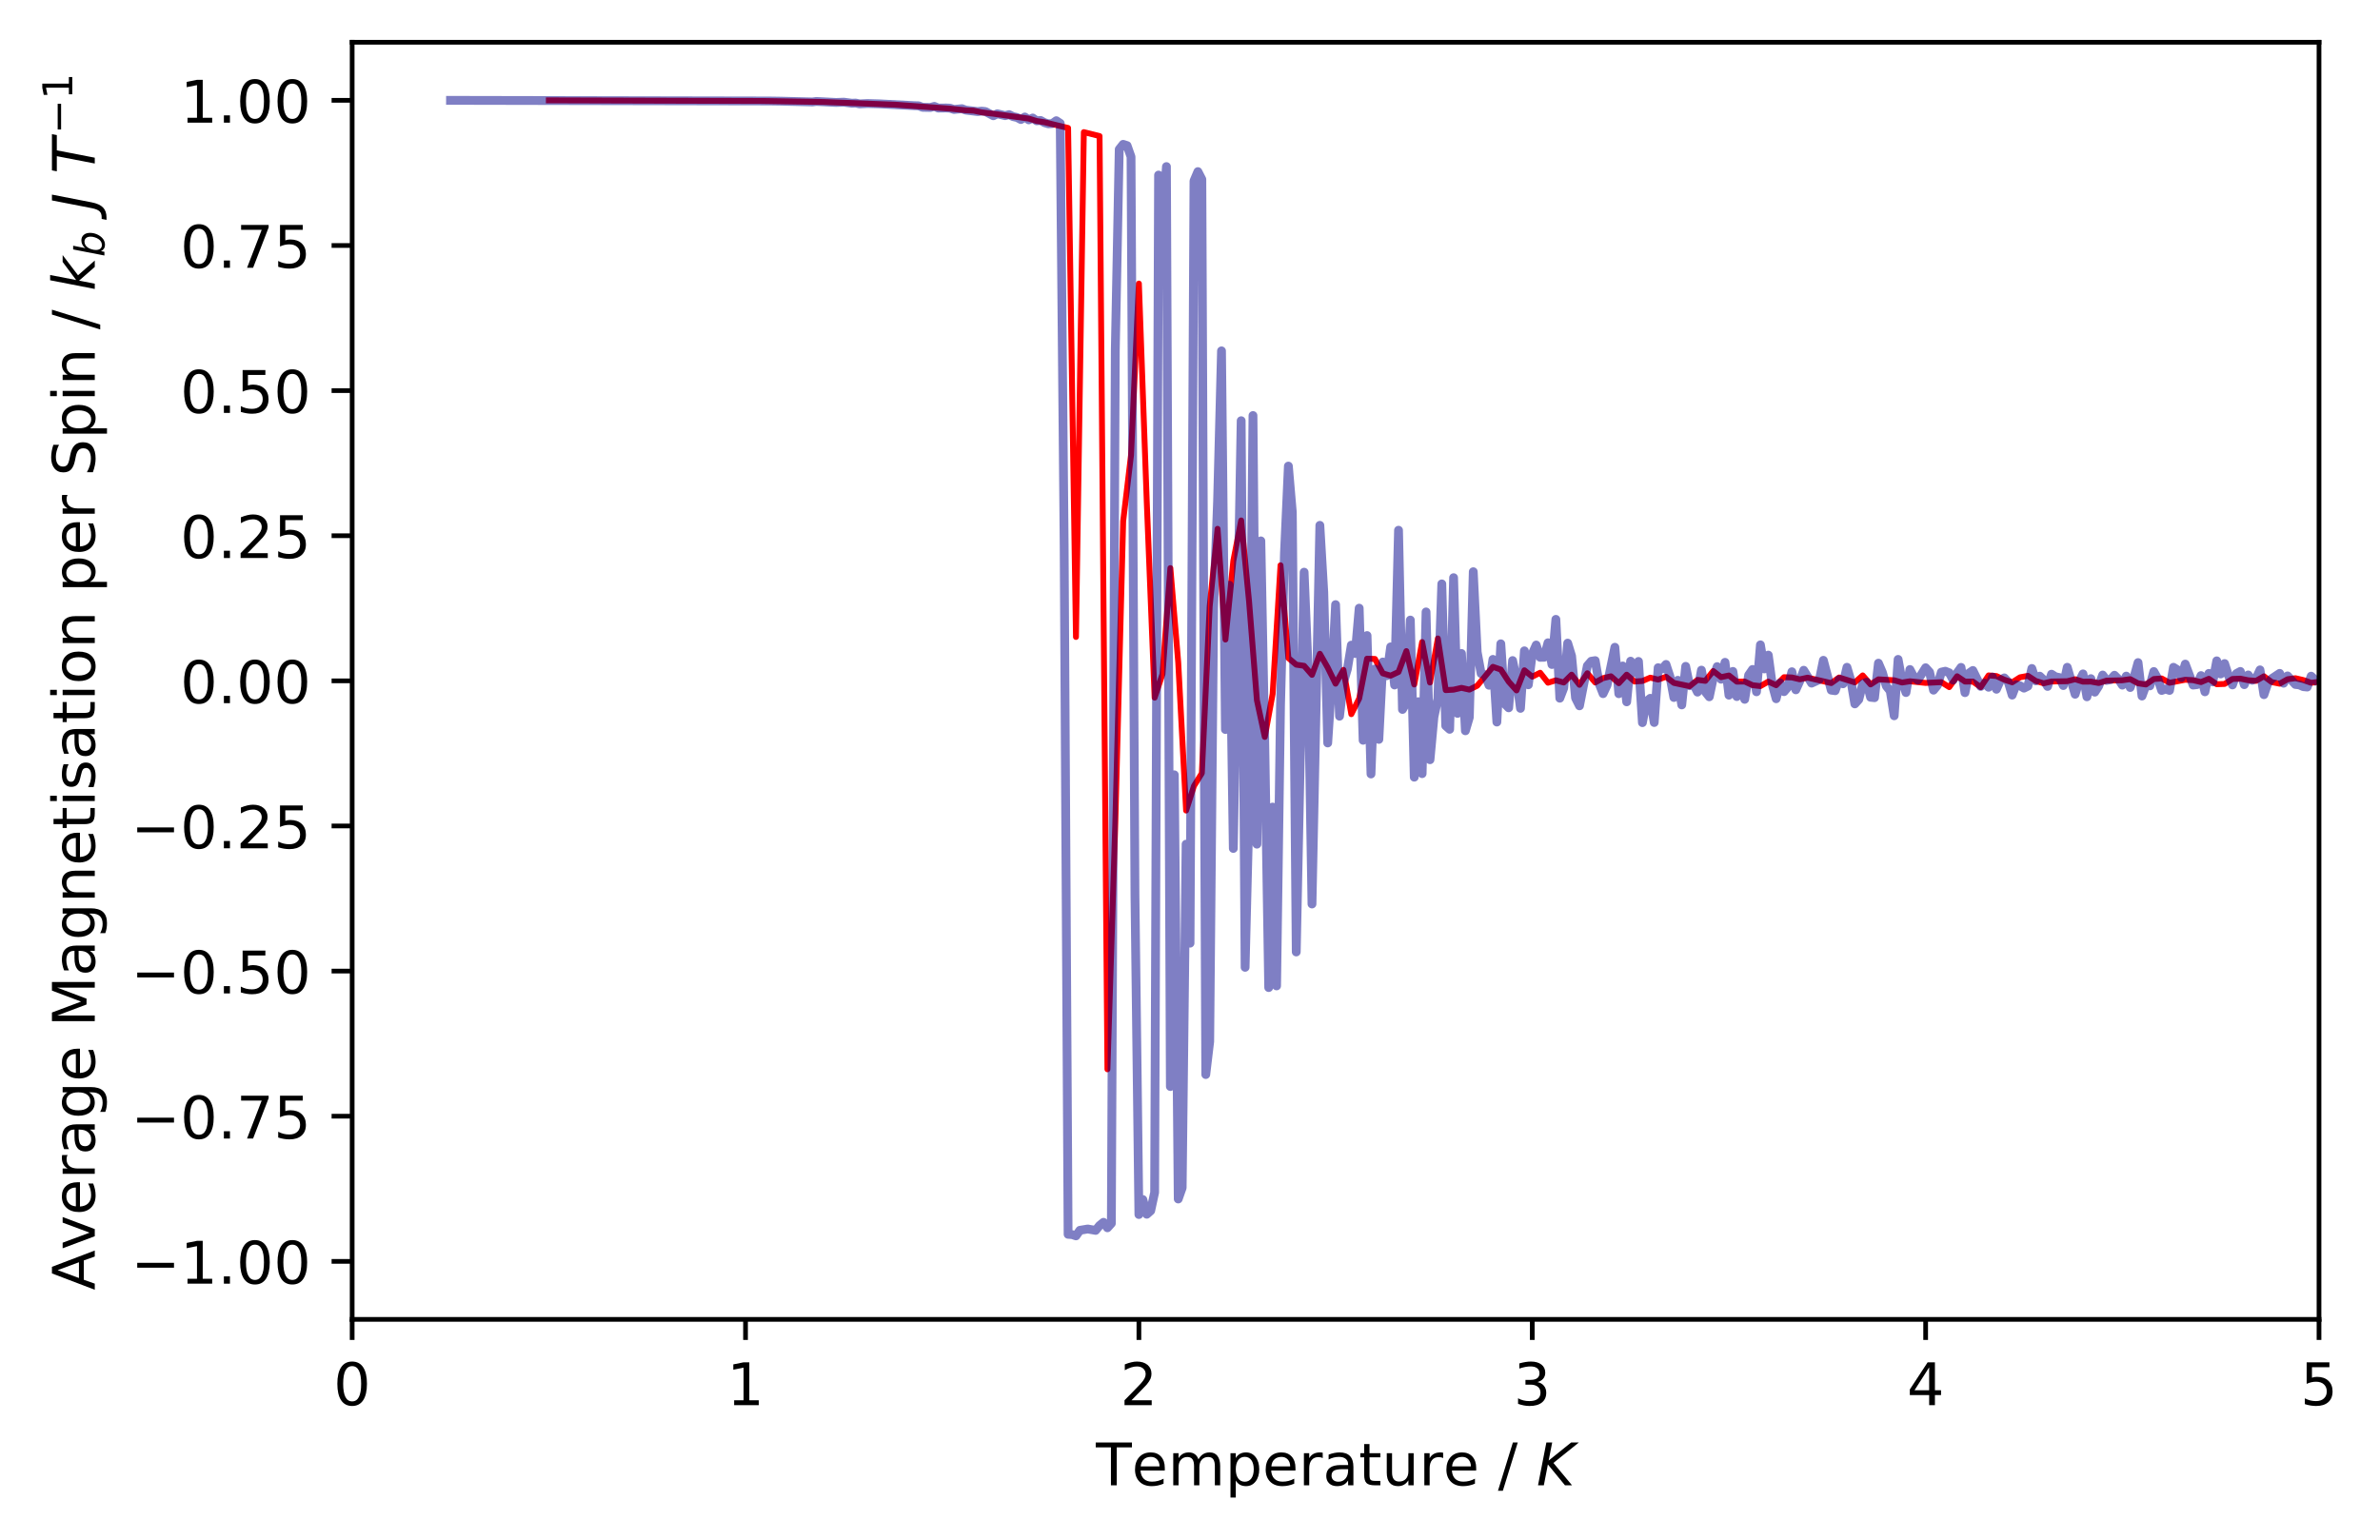 <?xml version="1.0" encoding="utf-8" standalone="no"?>
<!DOCTYPE svg PUBLIC "-//W3C//DTD SVG 1.1//EN"
  "http://www.w3.org/Graphics/SVG/1.1/DTD/svg11.dtd">
<!-- Created with matplotlib (https://matplotlib.org/) -->
<svg height="262.196pt" version="1.1" viewBox="0 0 405.127 262.196" width="405.127pt" xmlns="http://www.w3.org/2000/svg" xmlns:xlink="http://www.w3.org/1999/xlink">
 <defs>
  <style type="text/css">
*{stroke-linecap:butt;stroke-linejoin:round;}
  </style>
 </defs>
 <g id="figure_1">
  <g id="patch_1">
   <path d="M 0 262.196 
L 405.127 262.196 
L 405.127 0 
L 0 0 
z
" style="fill:#ffffff;"/>
  </g>
  <g id="axes_1">
   <g id="patch_2">
    <path d="M 59.945 224.64 
L 394.745 224.64 
L 394.745 7.2 
L 59.945 7.2 
z
" style="fill:#ffffff;"/>
   </g>
   <g id="matplotlib.axis_1">
    <g id="xtick_1">
     <g id="line2d_1">
      <defs>
       <path d="M 0 0 
L 0 3.5 
" id="mabd54e1886" style="stroke:#000000;stroke-width:0.8;"/>
      </defs>
      <g>
       <use style="stroke:#000000;stroke-width:0.8;" x="59.945" xlink:href="#mabd54e1886" y="224.64"/>
      </g>
     </g>
     <g id="text_1">
      <!-- 0 -->
      <defs>
       <path d="M 31.781 66.406 
Q 24.172 66.406 20.328 58.906 
Q 16.5 51.422 16.5 36.375 
Q 16.5 21.391 20.328 13.891 
Q 24.172 6.391 31.781 6.391 
Q 39.453 6.391 43.281 13.891 
Q 47.125 21.391 47.125 36.375 
Q 47.125 51.422 43.281 58.906 
Q 39.453 66.406 31.781 66.406 
z
M 31.781 74.219 
Q 44.047 74.219 50.516 64.516 
Q 56.984 54.828 56.984 36.375 
Q 56.984 17.969 50.516 8.266 
Q 44.047 -1.422 31.781 -1.422 
Q 19.531 -1.422 13.062 8.266 
Q 6.594 17.969 6.594 36.375 
Q 6.594 54.828 13.062 64.516 
Q 19.531 74.219 31.781 74.219 
z
" id="DejaVuSans-48"/>
      </defs>
      <g transform="translate(56.764 239.238)scale(0.1 -0.1)">
       <use xlink:href="#DejaVuSans-48"/>
      </g>
     </g>
    </g>
    <g id="xtick_2">
     <g id="line2d_2">
      <g>
       <use style="stroke:#000000;stroke-width:0.8;" x="126.905" xlink:href="#mabd54e1886" y="224.64"/>
      </g>
     </g>
     <g id="text_2">
      <!-- 1 -->
      <defs>
       <path d="M 12.406 8.297 
L 28.516 8.297 
L 28.516 63.922 
L 10.984 60.406 
L 10.984 69.391 
L 28.422 72.906 
L 38.281 72.906 
L 38.281 8.297 
L 54.391 8.297 
L 54.391 0 
L 12.406 0 
z
" id="DejaVuSans-49"/>
      </defs>
      <g transform="translate(123.724 239.238)scale(0.1 -0.1)">
       <use xlink:href="#DejaVuSans-49"/>
      </g>
     </g>
    </g>
    <g id="xtick_3">
     <g id="line2d_3">
      <g>
       <use style="stroke:#000000;stroke-width:0.8;" x="193.865" xlink:href="#mabd54e1886" y="224.64"/>
      </g>
     </g>
     <g id="text_3">
      <!-- 2 -->
      <defs>
       <path d="M 19.188 8.297 
L 53.609 8.297 
L 53.609 0 
L 7.328 0 
L 7.328 8.297 
Q 12.938 14.109 22.625 23.891 
Q 32.328 33.688 34.812 36.531 
Q 39.547 41.844 41.422 45.531 
Q 43.312 49.219 43.312 52.781 
Q 43.312 58.594 39.234 62.25 
Q 35.156 65.922 28.609 65.922 
Q 23.969 65.922 18.812 64.312 
Q 13.672 62.703 7.812 59.422 
L 7.812 69.391 
Q 13.766 71.781 18.938 73 
Q 24.125 74.219 28.422 74.219 
Q 39.75 74.219 46.484 68.547 
Q 53.219 62.891 53.219 53.422 
Q 53.219 48.922 51.531 44.891 
Q 49.859 40.875 45.406 35.406 
Q 44.188 33.984 37.641 27.219 
Q 31.109 20.453 19.188 8.297 
z
" id="DejaVuSans-50"/>
      </defs>
      <g transform="translate(190.684 239.238)scale(0.1 -0.1)">
       <use xlink:href="#DejaVuSans-50"/>
      </g>
     </g>
    </g>
    <g id="xtick_4">
     <g id="line2d_4">
      <g>
       <use style="stroke:#000000;stroke-width:0.8;" x="260.825" xlink:href="#mabd54e1886" y="224.64"/>
      </g>
     </g>
     <g id="text_4">
      <!-- 3 -->
      <defs>
       <path d="M 40.578 39.312 
Q 47.656 37.797 51.625 33 
Q 55.609 28.219 55.609 21.188 
Q 55.609 10.406 48.188 4.484 
Q 40.766 -1.422 27.094 -1.422 
Q 22.516 -1.422 17.656 -0.516 
Q 12.797 0.391 7.625 2.203 
L 7.625 11.719 
Q 11.719 9.328 16.594 8.109 
Q 21.484 6.891 26.812 6.891 
Q 36.078 6.891 40.938 10.547 
Q 45.797 14.203 45.797 21.188 
Q 45.797 27.641 41.281 31.266 
Q 36.766 34.906 28.719 34.906 
L 20.219 34.906 
L 20.219 43.016 
L 29.109 43.016 
Q 36.375 43.016 40.234 45.922 
Q 44.094 48.828 44.094 54.297 
Q 44.094 59.906 40.109 62.906 
Q 36.141 65.922 28.719 65.922 
Q 24.656 65.922 20.016 65.031 
Q 15.375 64.156 9.812 62.312 
L 9.812 71.094 
Q 15.438 72.656 20.344 73.438 
Q 25.25 74.219 29.594 74.219 
Q 40.828 74.219 47.359 69.109 
Q 53.906 64.016 53.906 55.328 
Q 53.906 49.266 50.438 45.094 
Q 46.969 40.922 40.578 39.312 
z
" id="DejaVuSans-51"/>
      </defs>
      <g transform="translate(257.644 239.238)scale(0.1 -0.1)">
       <use xlink:href="#DejaVuSans-51"/>
      </g>
     </g>
    </g>
    <g id="xtick_5">
     <g id="line2d_5">
      <g>
       <use style="stroke:#000000;stroke-width:0.8;" x="327.785" xlink:href="#mabd54e1886" y="224.64"/>
      </g>
     </g>
     <g id="text_5">
      <!-- 4 -->
      <defs>
       <path d="M 37.797 64.312 
L 12.891 25.391 
L 37.797 25.391 
z
M 35.203 72.906 
L 47.609 72.906 
L 47.609 25.391 
L 58.016 25.391 
L 58.016 17.188 
L 47.609 17.188 
L 47.609 0 
L 37.797 0 
L 37.797 17.188 
L 4.891 17.188 
L 4.891 26.703 
z
" id="DejaVuSans-52"/>
      </defs>
      <g transform="translate(324.604 239.238)scale(0.1 -0.1)">
       <use xlink:href="#DejaVuSans-52"/>
      </g>
     </g>
    </g>
    <g id="xtick_6">
     <g id="line2d_6">
      <g>
       <use style="stroke:#000000;stroke-width:0.8;" x="394.745" xlink:href="#mabd54e1886" y="224.64"/>
      </g>
     </g>
     <g id="text_6">
      <!-- 5 -->
      <defs>
       <path d="M 10.797 72.906 
L 49.516 72.906 
L 49.516 64.594 
L 19.828 64.594 
L 19.828 46.734 
Q 21.969 47.469 24.109 47.828 
Q 26.266 48.188 28.422 48.188 
Q 40.625 48.188 47.75 41.5 
Q 54.891 34.812 54.891 23.391 
Q 54.891 11.625 47.562 5.094 
Q 40.234 -1.422 26.906 -1.422 
Q 22.312 -1.422 17.547 -0.641 
Q 12.797 0.141 7.719 1.703 
L 7.719 11.625 
Q 12.109 9.234 16.797 8.062 
Q 21.484 6.891 26.703 6.891 
Q 35.156 6.891 40.078 11.328 
Q 45.016 15.766 45.016 23.391 
Q 45.016 31 40.078 35.438 
Q 35.156 39.891 26.703 39.891 
Q 22.75 39.891 18.812 39.016 
Q 14.891 38.141 10.797 36.281 
z
" id="DejaVuSans-53"/>
      </defs>
      <g transform="translate(391.564 239.238)scale(0.1 -0.1)">
       <use xlink:href="#DejaVuSans-53"/>
      </g>
     </g>
    </g>
    <g id="text_7">
     <!-- Temperature / $K$ -->
     <defs>
      <path d="M -0.297 72.906 
L 61.375 72.906 
L 61.375 64.594 
L 35.5 64.594 
L 35.5 0 
L 25.594 0 
L 25.594 64.594 
L -0.297 64.594 
z
" id="DejaVuSans-84"/>
      <path d="M 56.203 29.594 
L 56.203 25.203 
L 14.891 25.203 
Q 15.484 15.922 20.484 11.062 
Q 25.484 6.203 34.422 6.203 
Q 39.594 6.203 44.453 7.469 
Q 49.312 8.734 54.109 11.281 
L 54.109 2.781 
Q 49.266 0.734 44.188 -0.344 
Q 39.109 -1.422 33.891 -1.422 
Q 20.797 -1.422 13.156 6.188 
Q 5.516 13.812 5.516 26.812 
Q 5.516 40.234 12.766 48.109 
Q 20.016 56 32.328 56 
Q 43.359 56 49.781 48.891 
Q 56.203 41.797 56.203 29.594 
z
M 47.219 32.234 
Q 47.125 39.594 43.094 43.984 
Q 39.062 48.391 32.422 48.391 
Q 24.906 48.391 20.391 44.141 
Q 15.875 39.891 15.188 32.172 
z
" id="DejaVuSans-101"/>
      <path d="M 52 44.188 
Q 55.375 50.25 60.062 53.125 
Q 64.75 56 71.094 56 
Q 79.641 56 84.281 50.016 
Q 88.922 44.047 88.922 33.016 
L 88.922 0 
L 79.891 0 
L 79.891 32.719 
Q 79.891 40.578 77.094 44.375 
Q 74.312 48.188 68.609 48.188 
Q 61.625 48.188 57.562 43.547 
Q 53.516 38.922 53.516 30.906 
L 53.516 0 
L 44.484 0 
L 44.484 32.719 
Q 44.484 40.625 41.703 44.406 
Q 38.922 48.188 33.109 48.188 
Q 26.219 48.188 22.156 43.531 
Q 18.109 38.875 18.109 30.906 
L 18.109 0 
L 9.078 0 
L 9.078 54.688 
L 18.109 54.688 
L 18.109 46.188 
Q 21.188 51.219 25.484 53.609 
Q 29.781 56 35.688 56 
Q 41.656 56 45.828 52.969 
Q 50 49.953 52 44.188 
z
" id="DejaVuSans-109"/>
      <path d="M 18.109 8.203 
L 18.109 -20.797 
L 9.078 -20.797 
L 9.078 54.688 
L 18.109 54.688 
L 18.109 46.391 
Q 20.953 51.266 25.266 53.625 
Q 29.594 56 35.594 56 
Q 45.562 56 51.781 48.094 
Q 58.016 40.188 58.016 27.297 
Q 58.016 14.406 51.781 6.484 
Q 45.562 -1.422 35.594 -1.422 
Q 29.594 -1.422 25.266 0.953 
Q 20.953 3.328 18.109 8.203 
z
M 48.688 27.297 
Q 48.688 37.203 44.609 42.844 
Q 40.531 48.484 33.406 48.484 
Q 26.266 48.484 22.188 42.844 
Q 18.109 37.203 18.109 27.297 
Q 18.109 17.391 22.188 11.75 
Q 26.266 6.109 33.406 6.109 
Q 40.531 6.109 44.609 11.75 
Q 48.688 17.391 48.688 27.297 
z
" id="DejaVuSans-112"/>
      <path d="M 41.109 46.297 
Q 39.594 47.172 37.812 47.578 
Q 36.031 48 33.891 48 
Q 26.266 48 22.188 43.047 
Q 18.109 38.094 18.109 28.812 
L 18.109 0 
L 9.078 0 
L 9.078 54.688 
L 18.109 54.688 
L 18.109 46.188 
Q 20.953 51.172 25.484 53.578 
Q 30.031 56 36.531 56 
Q 37.453 56 38.578 55.875 
Q 39.703 55.766 41.062 55.516 
z
" id="DejaVuSans-114"/>
      <path d="M 34.281 27.484 
Q 23.391 27.484 19.188 25 
Q 14.984 22.516 14.984 16.5 
Q 14.984 11.719 18.141 8.906 
Q 21.297 6.109 26.703 6.109 
Q 34.188 6.109 38.703 11.406 
Q 43.219 16.703 43.219 25.484 
L 43.219 27.484 
z
M 52.203 31.203 
L 52.203 0 
L 43.219 0 
L 43.219 8.297 
Q 40.141 3.328 35.547 0.953 
Q 30.953 -1.422 24.312 -1.422 
Q 15.922 -1.422 10.953 3.297 
Q 6 8.016 6 15.922 
Q 6 25.141 12.172 29.828 
Q 18.359 34.516 30.609 34.516 
L 43.219 34.516 
L 43.219 35.406 
Q 43.219 41.609 39.141 45 
Q 35.062 48.391 27.688 48.391 
Q 23 48.391 18.547 47.266 
Q 14.109 46.141 10.016 43.891 
L 10.016 52.203 
Q 14.938 54.109 19.578 55.047 
Q 24.219 56 28.609 56 
Q 40.484 56 46.344 49.844 
Q 52.203 43.703 52.203 31.203 
z
" id="DejaVuSans-97"/>
      <path d="M 18.312 70.219 
L 18.312 54.688 
L 36.812 54.688 
L 36.812 47.703 
L 18.312 47.703 
L 18.312 18.016 
Q 18.312 11.328 20.141 9.422 
Q 21.969 7.516 27.594 7.516 
L 36.812 7.516 
L 36.812 0 
L 27.594 0 
Q 17.188 0 13.234 3.875 
Q 9.281 7.766 9.281 18.016 
L 9.281 47.703 
L 2.688 47.703 
L 2.688 54.688 
L 9.281 54.688 
L 9.281 70.219 
z
" id="DejaVuSans-116"/>
      <path d="M 8.5 21.578 
L 8.5 54.688 
L 17.484 54.688 
L 17.484 21.922 
Q 17.484 14.156 20.5 10.266 
Q 23.531 6.391 29.594 6.391 
Q 36.859 6.391 41.078 11.031 
Q 45.312 15.672 45.312 23.688 
L 45.312 54.688 
L 54.297 54.688 
L 54.297 0 
L 45.312 0 
L 45.312 8.406 
Q 42.047 3.422 37.719 1 
Q 33.406 -1.422 27.688 -1.422 
Q 18.266 -1.422 13.375 4.438 
Q 8.5 10.297 8.5 21.578 
z
M 31.109 56 
z
" id="DejaVuSans-117"/>
      <path id="DejaVuSans-32"/>
      <path d="M 25.391 72.906 
L 33.688 72.906 
L 8.297 -9.281 
L 0 -9.281 
z
" id="DejaVuSans-47"/>
      <path d="M 16.891 72.906 
L 26.812 72.906 
L 20.797 42.188 
L 59.078 72.906 
L 72.219 72.906 
L 28.906 38.094 
L 60.594 0 
L 48.578 0 
L 19.484 35.5 
L 12.594 0 
L 2.688 0 
z
" id="DejaVuSans-Oblique-75"/>
     </defs>
     <g transform="translate(186.545 252.896)scale(0.1 -0.1)">
      <use transform="translate(0 0.094)" xlink:href="#DejaVuSans-84"/>
      <use transform="translate(61.084 0.094)" xlink:href="#DejaVuSans-101"/>
      <use transform="translate(122.607 0.094)" xlink:href="#DejaVuSans-109"/>
      <use transform="translate(220.02 0.094)" xlink:href="#DejaVuSans-112"/>
      <use transform="translate(283.496 0.094)" xlink:href="#DejaVuSans-101"/>
      <use transform="translate(345.02 0.094)" xlink:href="#DejaVuSans-114"/>
      <use transform="translate(386.133 0.094)" xlink:href="#DejaVuSans-97"/>
      <use transform="translate(447.412 0.094)" xlink:href="#DejaVuSans-116"/>
      <use transform="translate(486.621 0.094)" xlink:href="#DejaVuSans-117"/>
      <use transform="translate(550 0.094)" xlink:href="#DejaVuSans-114"/>
      <use transform="translate(591.113 0.094)" xlink:href="#DejaVuSans-101"/>
      <use transform="translate(652.637 0.094)" xlink:href="#DejaVuSans-32"/>
      <use transform="translate(684.424 0.094)" xlink:href="#DejaVuSans-47"/>
      <use transform="translate(718.115 0.094)" xlink:href="#DejaVuSans-32"/>
      <use transform="translate(749.902 0.094)" xlink:href="#DejaVuSans-Oblique-75"/>
     </g>
    </g>
   </g>
   <g id="matplotlib.axis_2">
    <g id="ytick_1">
     <g id="line2d_7">
      <defs>
       <path d="M 0 0 
L -3.5 0 
" id="mc800732146" style="stroke:#000000;stroke-width:0.8;"/>
      </defs>
      <g>
       <use style="stroke:#000000;stroke-width:0.8;" x="59.945" xlink:href="#mc800732146" y="214.756"/>
      </g>
     </g>
     <g id="text_8">
      <!-- −1.00 -->
      <defs>
       <path d="M 10.594 35.5 
L 73.188 35.5 
L 73.188 27.203 
L 10.594 27.203 
z
" id="DejaVuSans-8722"/>
       <path d="M 10.688 12.406 
L 21 12.406 
L 21 0 
L 10.688 0 
z
" id="DejaVuSans-46"/>
      </defs>
      <g transform="translate(22.3 218.556)scale(0.1 -0.1)">
       <use xlink:href="#DejaVuSans-8722"/>
       <use x="83.789" xlink:href="#DejaVuSans-49"/>
       <use x="147.412" xlink:href="#DejaVuSans-46"/>
       <use x="179.199" xlink:href="#DejaVuSans-48"/>
       <use x="242.822" xlink:href="#DejaVuSans-48"/>
      </g>
     </g>
    </g>
    <g id="ytick_2">
     <g id="line2d_8">
      <g>
       <use style="stroke:#000000;stroke-width:0.8;" x="59.945" xlink:href="#mc800732146" y="190.047"/>
      </g>
     </g>
     <g id="text_9">
      <!-- −0.75 -->
      <defs>
       <path d="M 8.203 72.906 
L 55.078 72.906 
L 55.078 68.703 
L 28.609 0 
L 18.312 0 
L 43.219 64.594 
L 8.203 64.594 
z
" id="DejaVuSans-55"/>
      </defs>
      <g transform="translate(22.3 193.846)scale(0.1 -0.1)">
       <use xlink:href="#DejaVuSans-8722"/>
       <use x="83.789" xlink:href="#DejaVuSans-48"/>
       <use x="147.412" xlink:href="#DejaVuSans-46"/>
       <use x="179.199" xlink:href="#DejaVuSans-55"/>
       <use x="242.822" xlink:href="#DejaVuSans-53"/>
      </g>
     </g>
    </g>
    <g id="ytick_3">
     <g id="line2d_9">
      <g>
       <use style="stroke:#000000;stroke-width:0.8;" x="59.945" xlink:href="#mc800732146" y="165.338"/>
      </g>
     </g>
     <g id="text_10">
      <!-- −0.50 -->
      <g transform="translate(22.3 169.137)scale(0.1 -0.1)">
       <use xlink:href="#DejaVuSans-8722"/>
       <use x="83.789" xlink:href="#DejaVuSans-48"/>
       <use x="147.412" xlink:href="#DejaVuSans-46"/>
       <use x="179.199" xlink:href="#DejaVuSans-53"/>
       <use x="242.822" xlink:href="#DejaVuSans-48"/>
      </g>
     </g>
    </g>
    <g id="ytick_4">
     <g id="line2d_10">
      <g>
       <use style="stroke:#000000;stroke-width:0.8;" x="59.945" xlink:href="#mc800732146" y="140.629"/>
      </g>
     </g>
     <g id="text_11">
      <!-- −0.25 -->
      <g transform="translate(22.3 144.428)scale(0.1 -0.1)">
       <use xlink:href="#DejaVuSans-8722"/>
       <use x="83.789" xlink:href="#DejaVuSans-48"/>
       <use x="147.412" xlink:href="#DejaVuSans-46"/>
       <use x="179.199" xlink:href="#DejaVuSans-50"/>
       <use x="242.822" xlink:href="#DejaVuSans-53"/>
      </g>
     </g>
    </g>
    <g id="ytick_5">
     <g id="line2d_11">
      <g>
       <use style="stroke:#000000;stroke-width:0.8;" x="59.945" xlink:href="#mc800732146" y="115.92"/>
      </g>
     </g>
     <g id="text_12">
      <!-- 0.00 -->
      <g transform="translate(30.68 119.719)scale(0.1 -0.1)">
       <use xlink:href="#DejaVuSans-48"/>
       <use x="63.623" xlink:href="#DejaVuSans-46"/>
       <use x="95.41" xlink:href="#DejaVuSans-48"/>
       <use x="159.033" xlink:href="#DejaVuSans-48"/>
      </g>
     </g>
    </g>
    <g id="ytick_6">
     <g id="line2d_12">
      <g>
       <use style="stroke:#000000;stroke-width:0.8;" x="59.945" xlink:href="#mc800732146" y="91.211"/>
      </g>
     </g>
     <g id="text_13">
      <!-- 0.25 -->
      <g transform="translate(30.68 95.01)scale(0.1 -0.1)">
       <use xlink:href="#DejaVuSans-48"/>
       <use x="63.623" xlink:href="#DejaVuSans-46"/>
       <use x="95.41" xlink:href="#DejaVuSans-50"/>
       <use x="159.033" xlink:href="#DejaVuSans-53"/>
      </g>
     </g>
    </g>
    <g id="ytick_7">
     <g id="line2d_13">
      <g>
       <use style="stroke:#000000;stroke-width:0.8;" x="59.945" xlink:href="#mc800732146" y="66.502"/>
      </g>
     </g>
     <g id="text_14">
      <!-- 0.50 -->
      <g transform="translate(30.68 70.301)scale(0.1 -0.1)">
       <use xlink:href="#DejaVuSans-48"/>
       <use x="63.623" xlink:href="#DejaVuSans-46"/>
       <use x="95.41" xlink:href="#DejaVuSans-53"/>
       <use x="159.033" xlink:href="#DejaVuSans-48"/>
      </g>
     </g>
    </g>
    <g id="ytick_8">
     <g id="line2d_14">
      <g>
       <use style="stroke:#000000;stroke-width:0.8;" x="59.945" xlink:href="#mc800732146" y="41.793"/>
      </g>
     </g>
     <g id="text_15">
      <!-- 0.75 -->
      <g transform="translate(30.68 45.592)scale(0.1 -0.1)">
       <use xlink:href="#DejaVuSans-48"/>
       <use x="63.623" xlink:href="#DejaVuSans-46"/>
       <use x="95.41" xlink:href="#DejaVuSans-55"/>
       <use x="159.033" xlink:href="#DejaVuSans-53"/>
      </g>
     </g>
    </g>
    <g id="ytick_9">
     <g id="line2d_15">
      <g>
       <use style="stroke:#000000;stroke-width:0.8;" x="59.945" xlink:href="#mc800732146" y="17.084"/>
      </g>
     </g>
     <g id="text_16">
      <!-- 1.00 -->
      <g transform="translate(30.68 20.883)scale(0.1 -0.1)">
       <use xlink:href="#DejaVuSans-49"/>
       <use x="63.623" xlink:href="#DejaVuSans-46"/>
       <use x="95.41" xlink:href="#DejaVuSans-48"/>
       <use x="159.033" xlink:href="#DejaVuSans-48"/>
      </g>
     </g>
    </g>
    <g id="text_17">
     <!-- Average Magnetisation per Spin / $k_b \ J \ T^{-1}$ -->
     <defs>
      <path d="M 34.188 63.188 
L 20.797 26.906 
L 47.609 26.906 
z
M 28.609 72.906 
L 39.797 72.906 
L 67.578 0 
L 57.328 0 
L 50.688 18.703 
L 17.828 18.703 
L 11.188 0 
L 0.781 0 
z
" id="DejaVuSans-65"/>
      <path d="M 2.984 54.688 
L 12.5 54.688 
L 29.594 8.797 
L 46.688 54.688 
L 56.203 54.688 
L 35.688 0 
L 23.484 0 
z
" id="DejaVuSans-118"/>
      <path d="M 45.406 27.984 
Q 45.406 37.75 41.375 43.109 
Q 37.359 48.484 30.078 48.484 
Q 22.859 48.484 18.828 43.109 
Q 14.797 37.75 14.797 27.984 
Q 14.797 18.266 18.828 12.891 
Q 22.859 7.516 30.078 7.516 
Q 37.359 7.516 41.375 12.891 
Q 45.406 18.266 45.406 27.984 
z
M 54.391 6.781 
Q 54.391 -7.172 48.188 -13.984 
Q 42 -20.797 29.203 -20.797 
Q 24.469 -20.797 20.266 -20.094 
Q 16.062 -19.391 12.109 -17.922 
L 12.109 -9.188 
Q 16.062 -11.328 19.922 -12.344 
Q 23.781 -13.375 27.781 -13.375 
Q 36.625 -13.375 41.016 -8.766 
Q 45.406 -4.156 45.406 5.172 
L 45.406 9.625 
Q 42.625 4.781 38.281 2.391 
Q 33.938 0 27.875 0 
Q 17.828 0 11.672 7.656 
Q 5.516 15.328 5.516 27.984 
Q 5.516 40.672 11.672 48.328 
Q 17.828 56 27.875 56 
Q 33.938 56 38.281 53.609 
Q 42.625 51.219 45.406 46.391 
L 45.406 54.688 
L 54.391 54.688 
z
" id="DejaVuSans-103"/>
      <path d="M 9.812 72.906 
L 24.516 72.906 
L 43.109 23.297 
L 61.812 72.906 
L 76.516 72.906 
L 76.516 0 
L 66.891 0 
L 66.891 64.016 
L 48.094 14.016 
L 38.188 14.016 
L 19.391 64.016 
L 19.391 0 
L 9.812 0 
z
" id="DejaVuSans-77"/>
      <path d="M 54.891 33.016 
L 54.891 0 
L 45.906 0 
L 45.906 32.719 
Q 45.906 40.484 42.875 44.328 
Q 39.844 48.188 33.797 48.188 
Q 26.516 48.188 22.312 43.547 
Q 18.109 38.922 18.109 30.906 
L 18.109 0 
L 9.078 0 
L 9.078 54.688 
L 18.109 54.688 
L 18.109 46.188 
Q 21.344 51.125 25.703 53.562 
Q 30.078 56 35.797 56 
Q 45.219 56 50.047 50.172 
Q 54.891 44.344 54.891 33.016 
z
" id="DejaVuSans-110"/>
      <path d="M 9.422 54.688 
L 18.406 54.688 
L 18.406 0 
L 9.422 0 
z
M 9.422 75.984 
L 18.406 75.984 
L 18.406 64.594 
L 9.422 64.594 
z
" id="DejaVuSans-105"/>
      <path d="M 44.281 53.078 
L 44.281 44.578 
Q 40.484 46.531 36.375 47.5 
Q 32.281 48.484 27.875 48.484 
Q 21.188 48.484 17.844 46.438 
Q 14.5 44.391 14.5 40.281 
Q 14.5 37.156 16.891 35.375 
Q 19.281 33.594 26.516 31.984 
L 29.594 31.297 
Q 39.156 29.25 43.188 25.516 
Q 47.219 21.781 47.219 15.094 
Q 47.219 7.469 41.188 3.016 
Q 35.156 -1.422 24.609 -1.422 
Q 20.219 -1.422 15.453 -0.562 
Q 10.688 0.297 5.422 2 
L 5.422 11.281 
Q 10.406 8.688 15.234 7.391 
Q 20.062 6.109 24.812 6.109 
Q 31.156 6.109 34.562 8.281 
Q 37.984 10.453 37.984 14.406 
Q 37.984 18.062 35.516 20.016 
Q 33.062 21.969 24.703 23.781 
L 21.578 24.516 
Q 13.234 26.266 9.516 29.906 
Q 5.812 33.547 5.812 39.891 
Q 5.812 47.609 11.281 51.797 
Q 16.75 56 26.812 56 
Q 31.781 56 36.172 55.266 
Q 40.578 54.547 44.281 53.078 
z
" id="DejaVuSans-115"/>
      <path d="M 30.609 48.391 
Q 23.391 48.391 19.188 42.75 
Q 14.984 37.109 14.984 27.297 
Q 14.984 17.484 19.156 11.844 
Q 23.344 6.203 30.609 6.203 
Q 37.797 6.203 41.984 11.859 
Q 46.188 17.531 46.188 27.297 
Q 46.188 37.016 41.984 42.703 
Q 37.797 48.391 30.609 48.391 
z
M 30.609 56 
Q 42.328 56 49.016 48.375 
Q 55.719 40.766 55.719 27.297 
Q 55.719 13.875 49.016 6.219 
Q 42.328 -1.422 30.609 -1.422 
Q 18.844 -1.422 12.172 6.219 
Q 5.516 13.875 5.516 27.297 
Q 5.516 40.766 12.172 48.375 
Q 18.844 56 30.609 56 
z
" id="DejaVuSans-111"/>
      <path d="M 53.516 70.516 
L 53.516 60.891 
Q 47.906 63.578 42.922 64.891 
Q 37.938 66.219 33.297 66.219 
Q 25.25 66.219 20.875 63.094 
Q 16.5 59.969 16.5 54.203 
Q 16.5 49.359 19.406 46.891 
Q 22.312 44.438 30.422 42.922 
L 36.375 41.703 
Q 47.406 39.594 52.656 34.297 
Q 57.906 29 57.906 20.125 
Q 57.906 9.516 50.797 4.047 
Q 43.703 -1.422 29.984 -1.422 
Q 24.812 -1.422 18.969 -0.25 
Q 13.141 0.922 6.891 3.219 
L 6.891 13.375 
Q 12.891 10.016 18.656 8.297 
Q 24.422 6.594 29.984 6.594 
Q 38.422 6.594 43.016 9.906 
Q 47.609 13.234 47.609 19.391 
Q 47.609 24.75 44.312 27.781 
Q 41.016 30.812 33.5 32.328 
L 27.484 33.5 
Q 16.453 35.688 11.516 40.375 
Q 6.594 45.062 6.594 53.422 
Q 6.594 63.094 13.406 68.656 
Q 20.219 74.219 32.172 74.219 
Q 37.312 74.219 42.625 73.281 
Q 47.953 72.359 53.516 70.516 
z
" id="DejaVuSans-83"/>
      <path d="M 18.312 75.984 
L 27.297 75.984 
L 18.703 31.688 
L 49.516 54.688 
L 61.188 54.688 
L 26.812 28.516 
L 51.906 0 
L 41.016 0 
L 17.672 26.703 
L 12.5 0 
L 3.516 0 
z
" id="DejaVuSans-Oblique-107"/>
      <path d="M 49.516 33.406 
Q 49.516 40.484 46.266 44.484 
Q 43.016 48.484 37.312 48.484 
Q 33.156 48.484 29.516 46.453 
Q 25.875 44.438 23.188 40.578 
Q 20.359 36.531 18.719 31.172 
Q 17.094 25.828 17.094 20.516 
Q 17.094 13.766 20.281 9.938 
Q 23.484 6.109 29.109 6.109 
Q 33.344 6.109 36.953 8.078 
Q 40.578 10.062 43.312 13.922 
Q 46.094 17.922 47.797 23.234 
Q 49.516 28.562 49.516 33.406 
z
M 21.578 46.391 
Q 24.906 50.875 29.906 53.438 
Q 34.906 56 40.375 56 
Q 48.781 56 53.734 50.328 
Q 58.688 44.672 58.688 35.016 
Q 58.688 27.094 55.781 19.672 
Q 52.875 12.25 47.516 6.5 
Q 44 2.688 39.406 0.625 
Q 34.812 -1.422 29.781 -1.422 
Q 24.469 -1.422 20.562 1.016 
Q 16.656 3.469 14.203 8.297 
L 12.594 0 
L 3.609 0 
L 18.406 75.984 
L 27.391 75.984 
z
" id="DejaVuSans-Oblique-98"/>
      <path d="M 16.703 72.906 
L 26.609 72.906 
L 13.375 5.078 
Q 10.797 -8.156 4.656 -14.078 
Q -1.469 -20.016 -12.5 -20.016 
L -16.406 -20.016 
L -14.797 -11.719 
L -11.719 -11.719 
Q -5.125 -11.719 -1.703 -7.953 
Q 1.703 -4.203 3.516 5.078 
z
" id="DejaVuSans-Oblique-74"/>
      <path d="M 5.906 72.906 
L 67.578 72.906 
L 66.016 64.594 
L 39.984 64.594 
L 27.484 0 
L 17.578 0 
L 30.078 64.594 
L 4.297 64.594 
z
" id="DejaVuSans-Oblique-84"/>
     </defs>
     <g transform="translate(16.2 219.67)rotate(-90)scale(0.1 -0.1)">
      <use transform="translate(0 0.684)" xlink:href="#DejaVuSans-65"/>
      <use transform="translate(68.408 0.684)" xlink:href="#DejaVuSans-118"/>
      <use transform="translate(127.588 0.684)" xlink:href="#DejaVuSans-101"/>
      <use transform="translate(189.111 0.684)" xlink:href="#DejaVuSans-114"/>
      <use transform="translate(230.225 0.684)" xlink:href="#DejaVuSans-97"/>
      <use transform="translate(291.504 0.684)" xlink:href="#DejaVuSans-103"/>
      <use transform="translate(354.98 0.684)" xlink:href="#DejaVuSans-101"/>
      <use transform="translate(416.504 0.684)" xlink:href="#DejaVuSans-32"/>
      <use transform="translate(448.291 0.684)" xlink:href="#DejaVuSans-77"/>
      <use transform="translate(534.57 0.684)" xlink:href="#DejaVuSans-97"/>
      <use transform="translate(595.85 0.684)" xlink:href="#DejaVuSans-103"/>
      <use transform="translate(659.326 0.684)" xlink:href="#DejaVuSans-110"/>
      <use transform="translate(722.705 0.684)" xlink:href="#DejaVuSans-101"/>
      <use transform="translate(784.229 0.684)" xlink:href="#DejaVuSans-116"/>
      <use transform="translate(823.438 0.684)" xlink:href="#DejaVuSans-105"/>
      <use transform="translate(851.221 0.684)" xlink:href="#DejaVuSans-115"/>
      <use transform="translate(903.32 0.684)" xlink:href="#DejaVuSans-97"/>
      <use transform="translate(964.6 0.684)" xlink:href="#DejaVuSans-116"/>
      <use transform="translate(1003.809 0.684)" xlink:href="#DejaVuSans-105"/>
      <use transform="translate(1031.592 0.684)" xlink:href="#DejaVuSans-111"/>
      <use transform="translate(1092.773 0.684)" xlink:href="#DejaVuSans-110"/>
      <use transform="translate(1156.152 0.684)" xlink:href="#DejaVuSans-32"/>
      <use transform="translate(1187.939 0.684)" xlink:href="#DejaVuSans-112"/>
      <use transform="translate(1251.416 0.684)" xlink:href="#DejaVuSans-101"/>
      <use transform="translate(1312.939 0.684)" xlink:href="#DejaVuSans-114"/>
      <use transform="translate(1354.053 0.684)" xlink:href="#DejaVuSans-32"/>
      <use transform="translate(1385.84 0.684)" xlink:href="#DejaVuSans-83"/>
      <use transform="translate(1449.316 0.684)" xlink:href="#DejaVuSans-112"/>
      <use transform="translate(1512.793 0.684)" xlink:href="#DejaVuSans-105"/>
      <use transform="translate(1540.576 0.684)" xlink:href="#DejaVuSans-110"/>
      <use transform="translate(1603.955 0.684)" xlink:href="#DejaVuSans-32"/>
      <use transform="translate(1635.742 0.684)" xlink:href="#DejaVuSans-47"/>
      <use transform="translate(1669.434 0.684)" xlink:href="#DejaVuSans-32"/>
      <use transform="translate(1701.221 0.684)" xlink:href="#DejaVuSans-Oblique-107"/>
      <use transform="translate(1759.131 -15.722)scale(0.7)" xlink:href="#DejaVuSans-Oblique-98"/>
      <use transform="translate(1838.769 0.684)" xlink:href="#DejaVuSans-Oblique-74"/>
      <use transform="translate(1900.732 0.684)" xlink:href="#DejaVuSans-Oblique-84"/>
      <use transform="translate(1968.833 38.966)scale(0.7)" xlink:href="#DejaVuSans-8722"/>
      <use transform="translate(2027.485 38.966)scale(0.7)" xlink:href="#DejaVuSans-49"/>
     </g>
    </g>
   </g>
   <g id="line2d_16">
    <path clip-path="url(#p31f6b209b5)" d="M 93.425 17.084 
L 129.584 17.19 
L 140.297 17.365 
L 148.333 17.672 
L 152.35 17.82 
L 161.725 18.496 
L 164.403 18.78 
L 165.742 18.843 
L 167.081 19.12 
L 169.76 19.454 
L 175.117 20.193 
L 176.456 20.6 
L 177.795 20.812 
L 181.813 21.786 
L 183.152 108.448 
L 184.491 22.496 
L 187.169 23.163 
L 188.509 182.055 
L 189.848 140.172 
L 191.187 88.737 
L 192.526 77.485 
L 193.865 48.28 
L 195.205 85.484 
L 196.544 118.783 
L 197.883 114.758 
L 199.222 96.722 
L 200.561 112.786 
L 201.901 138.005 
L 203.24 133.812 
L 204.579 131.645 
L 205.918 103.206 
L 207.257 90.037 
L 208.597 108.889 
L 209.936 95.507 
L 211.275 88.612 
L 212.614 102.362 
L 213.953 119.219 
L 215.293 125.47 
L 216.632 118.139 
L 217.971 96.239 
L 219.31 112.033 
L 220.649 113.168 
L 221.989 113.361 
L 223.328 114.899 
L 224.667 111.311 
L 226.006 113.668 
L 227.345 116.403 
L 228.685 114.053 
L 230.024 121.593 
L 231.363 118.923 
L 232.702 112.145 
L 234.041 112.189 
L 235.381 114.646 
L 236.72 115.035 
L 238.059 114.408 
L 239.398 110.855 
L 240.737 116.542 
L 242.077 109.309 
L 243.416 116.207 
L 244.755 108.703 
L 246.094 117.502 
L 247.433 117.423 
L 248.773 117.112 
L 250.112 117.415 
L 251.451 116.757 
L 254.129 113.535 
L 255.469 113.998 
L 256.808 116.054 
L 258.147 117.55 
L 259.486 114.121 
L 260.825 115.209 
L 262.165 114.541 
L 263.504 116.24 
L 264.843 115.83 
L 266.182 116.204 
L 267.521 114.869 
L 268.861 116.597 
L 270.2 114.625 
L 271.539 116.197 
L 272.878 115.46 
L 274.217 115.142 
L 275.557 116.322 
L 276.896 114.868 
L 278.235 116.035 
L 279.574 115.944 
L 280.913 115.375 
L 282.253 115.709 
L 283.592 115.227 
L 284.931 116.273 
L 287.609 116.839 
L 288.949 115.757 
L 290.288 115.923 
L 291.627 114.249 
L 292.966 115.29 
L 294.305 115.006 
L 295.645 116.059 
L 296.984 116.039 
L 298.323 116.661 
L 299.662 116.816 
L 301.001 116.047 
L 302.341 116.662 
L 303.68 115.3 
L 305.019 115.341 
L 306.358 115.662 
L 307.697 115.376 
L 311.715 116.302 
L 313.054 115.348 
L 315.733 116.183 
L 317.072 114.994 
L 318.411 116.531 
L 319.75 115.665 
L 322.429 115.82 
L 323.768 116.206 
L 325.107 115.994 
L 327.785 116.273 
L 330.464 116.144 
L 331.803 116.989 
L 333.142 115.138 
L 334.481 116.043 
L 335.821 116.039 
L 337.16 116.994 
L 338.499 114.995 
L 339.838 115.105 
L 341.177 115.723 
L 342.517 116.17 
L 343.856 115.314 
L 345.195 115.067 
L 346.534 115.943 
L 347.873 116.34 
L 349.213 116.032 
L 351.891 115.982 
L 353.23 115.648 
L 354.569 116.062 
L 355.909 116.049 
L 357.248 116.292 
L 358.587 115.883 
L 361.265 115.824 
L 362.605 115.628 
L 363.944 116.341 
L 365.283 116.542 
L 366.622 115.615 
L 367.961 115.513 
L 369.301 116.246 
L 371.979 115.734 
L 373.318 115.806 
L 374.657 116.132 
L 375.997 115.57 
L 377.336 116.497 
L 378.675 116.446 
L 380.014 115.599 
L 381.353 115.545 
L 382.693 115.819 
L 384.032 115.92 
L 385.371 115.146 
L 386.71 116.135 
L 388.049 116.407 
L 389.389 115.646 
L 390.728 115.472 
L 392.067 115.783 
L 393.406 116.249 
L 394.745 116.085 
L 394.745 116.085 
" style="fill:none;stroke:#ff0000;stroke-linecap:square;"/>
   </g>
   <g id="line2d_17">
    <path clip-path="url(#p31f6b209b5)" d="M 76.685 17.084 
L 130.923 17.192 
L 132.932 17.223 
L 138.289 17.357 
L 138.958 17.271 
L 142.306 17.441 
L 143.645 17.395 
L 144.985 17.571 
L 145.654 17.547 
L 146.324 17.689 
L 147.663 17.622 
L 149.672 17.679 
L 155.698 17.992 
L 156.368 18.009 
L 157.037 18.27 
L 158.377 18.297 
L 159.046 18.11 
L 159.716 18.401 
L 161.055 18.384 
L 161.725 18.417 
L 162.394 18.638 
L 163.733 18.503 
L 164.403 18.749 
L 166.412 18.996 
L 167.081 18.923 
L 167.751 18.995 
L 169.09 19.706 
L 169.76 19.368 
L 171.099 19.688 
L 171.769 19.515 
L 172.438 19.85 
L 173.108 19.996 
L 173.777 20.351 
L 174.447 19.92 
L 175.117 20.406 
L 175.786 20.09 
L 176.456 20.568 
L 177.125 20.506 
L 177.795 20.884 
L 178.465 21.083 
L 179.134 21.035 
L 179.804 20.55 
L 180.473 20.995 
L 181.143 92.938 
L 181.813 210.152 
L 182.482 210.194 
L 183.152 210.416 
L 183.821 209.47 
L 185.161 209.247 
L 186.5 209.484 
L 187.169 208.653 
L 187.839 208.109 
L 188.509 209.039 
L 189.178 208.293 
L 189.848 59.538 
L 190.517 25.421 
L 191.187 24.576 
L 191.857 24.791 
L 192.526 26.695 
L 193.196 152.506 
L 193.865 206.783 
L 194.535 204.233 
L 195.205 206.735 
L 195.874 206.141 
L 196.544 203.032 
L 197.213 29.806 
L 197.883 37.455 
L 198.553 28.362 
L 199.222 184.991 
L 199.892 131.919 
L 200.561 204.14 
L 201.231 202.233 
L 201.901 143.729 
L 202.57 160.583 
L 203.24 30.803 
L 203.909 29.219 
L 204.579 30.527 
L 205.249 182.951 
L 205.918 177.339 
L 206.588 103.469 
L 207.257 85.388 
L 207.927 59.736 
L 208.597 124.209 
L 209.266 99.634 
L 209.936 144.456 
L 211.275 71.631 
L 211.945 164.695 
L 212.614 137.95 
L 213.284 70.748 
L 213.953 143.728 
L 214.623 92.091 
L 215.293 126.751 
L 215.962 168.142 
L 216.632 137.411 
L 217.301 167.858 
L 217.971 120.108 
L 218.641 94.241 
L 219.31 79.355 
L 219.98 87.216 
L 220.649 162.08 
L 221.989 97.417 
L 222.658 113.58 
L 223.328 153.913 
L 224.667 89.441 
L 225.337 100.884 
L 226.006 126.497 
L 226.676 116.192 
L 227.345 102.941 
L 228.015 121.94 
L 228.685 116.178 
L 229.354 113.917 
L 230.024 109.84 
L 230.693 111.272 
L 231.363 103.546 
L 232.033 126.036 
L 232.702 108.209 
L 233.372 131.777 
L 234.041 113.905 
L 234.711 125.887 
L 235.381 112.713 
L 236.05 115.045 
L 236.72 110.136 
L 237.389 116.628 
L 238.059 90.275 
L 238.729 120.787 
L 239.398 119.645 
L 240.068 105.569 
L 240.737 132.321 
L 241.407 119.469 
L 242.077 131.722 
L 242.746 104.187 
L 243.416 129.35 
L 244.085 122.074 
L 244.755 118.97 
L 245.425 99.414 
L 246.094 123.573 
L 246.764 124.171 
L 247.433 98.356 
L 248.103 121.463 
L 248.773 111.259 
L 249.442 124.421 
L 250.112 122.135 
L 250.781 97.339 
L 251.451 111.025 
L 252.121 114.68 
L 252.79 114.878 
L 253.46 116.671 
L 254.129 112.267 
L 254.799 122.936 
L 255.469 109.61 
L 256.138 119.825 
L 256.808 120.511 
L 257.477 112.466 
L 258.147 115.682 
L 258.817 120.604 
L 259.486 110.81 
L 260.156 116.591 
L 260.825 111.318 
L 261.495 109.822 
L 262.165 111.915 
L 262.834 111.907 
L 263.504 109.436 
L 264.173 113.139 
L 264.843 105.451 
L 265.513 118.876 
L 266.182 117.141 
L 266.852 109.497 
L 267.521 111.696 
L 268.191 118.835 
L 268.861 120.173 
L 270.2 113.351 
L 270.869 112.581 
L 271.539 112.479 
L 272.209 116.396 
L 272.878 118.101 
L 273.548 116.682 
L 274.887 110.201 
L 275.557 118.11 
L 276.226 113.388 
L 276.896 119.495 
L 277.565 112.568 
L 278.235 114.522 
L 278.905 112.615 
L 279.574 123.037 
L 280.244 119.438 
L 280.913 118.891 
L 281.583 123.013 
L 282.253 113.68 
L 282.922 113.907 
L 283.592 113.125 
L 284.261 115.176 
L 284.931 118.755 
L 285.601 115.828 
L 286.27 120.018 
L 286.94 113.452 
L 287.609 116.753 
L 288.279 116.466 
L 288.949 117.839 
L 289.618 114.097 
L 290.288 117.786 
L 290.957 118.634 
L 291.627 115.458 
L 292.297 113.495 
L 292.966 115.644 
L 293.636 112.766 
L 294.305 118.36 
L 294.975 114.314 
L 295.645 118.596 
L 296.314 116.724 
L 296.984 119.067 
L 297.653 114.948 
L 298.323 113.98 
L 298.993 117.784 
L 299.662 109.79 
L 300.332 113.888 
L 301.001 111.539 
L 301.671 116.511 
L 302.341 118.967 
L 303.01 116.265 
L 303.68 117.757 
L 304.349 116.974 
L 305.019 114.369 
L 305.689 117.447 
L 306.358 115.967 
L 307.028 114.116 
L 308.367 116.31 
L 309.706 115.699 
L 310.376 112.424 
L 311.715 117.504 
L 312.385 117.599 
L 313.054 115.699 
L 313.724 116.423 
L 314.393 113.609 
L 315.063 115.883 
L 315.733 119.844 
L 316.402 119.104 
L 317.072 116.441 
L 317.741 116.143 
L 318.411 118.717 
L 319.081 118.787 
L 319.75 112.908 
L 320.42 114.475 
L 321.089 116.813 
L 321.759 117.645 
L 322.429 121.869 
L 323.098 112.269 
L 323.768 115.902 
L 324.437 117.911 
L 325.107 113.99 
L 325.777 115.262 
L 326.446 115.799 
L 327.785 113.688 
L 328.455 114.436 
L 329.125 117.505 
L 329.794 116.695 
L 330.464 114.434 
L 331.133 114.28 
L 331.803 114.546 
L 332.473 115.791 
L 333.142 114.568 
L 333.812 113.628 
L 334.481 117.932 
L 335.151 114.615 
L 335.821 114.154 
L 337.16 116.867 
L 337.829 116.308 
L 338.499 117.012 
L 339.169 115.268 
L 339.838 117.351 
L 340.508 115.829 
L 341.177 115.415 
L 341.847 116.107 
L 342.517 118.347 
L 343.186 116.581 
L 343.856 116.754 
L 344.525 117.16 
L 345.195 116.824 
L 345.865 113.813 
L 346.534 115.913 
L 347.204 115.12 
L 347.873 115.743 
L 348.543 116.871 
L 349.213 114.789 
L 349.882 115.226 
L 350.552 115.356 
L 351.221 116.723 
L 351.891 113.609 
L 353.23 118.202 
L 353.9 116.034 
L 354.569 114.735 
L 355.239 118.637 
L 355.909 115.544 
L 356.578 117.847 
L 357.248 116.804 
L 357.917 114.93 
L 358.587 115.84 
L 359.257 115.717 
L 359.926 114.966 
L 360.596 115.629 
L 361.265 116.65 
L 361.935 115.112 
L 362.605 117.055 
L 363.274 115.206 
L 363.944 112.81 
L 364.613 118.509 
L 365.283 116.676 
L 365.953 116.777 
L 366.622 114.332 
L 367.292 115.528 
L 367.961 117.556 
L 368.631 117.316 
L 369.301 117.55 
L 369.97 113.613 
L 370.64 114.038 
L 371.309 115.374 
L 371.979 113.065 
L 373.318 116.639 
L 373.988 116.556 
L 374.657 115.023 
L 375.327 117.786 
L 375.997 114.651 
L 376.666 116.1 
L 377.336 112.513 
L 378.005 114.747 
L 378.675 112.976 
L 379.345 115.068 
L 380.014 116.614 
L 380.684 114.679 
L 381.353 114.318 
L 382.023 116.57 
L 382.693 114.916 
L 383.362 115.817 
L 384.032 115.516 
L 384.701 114.052 
L 385.371 118.274 
L 386.041 116.298 
L 386.71 115.541 
L 388.049 114.646 
L 388.719 116.326 
L 389.389 115.079 
L 390.728 116.533 
L 391.397 116.611 
L 392.067 116.908 
L 392.737 116.977 
L 393.406 115.124 
L 394.076 115.743 
L 394.076 115.743 
" style="fill:none;stroke:#00008b;stroke-linecap:square;stroke-opacity:0.5;stroke-width:1.5;"/>
   </g>
   <g id="patch_3">
    <path d="M 59.945 224.64 
L 59.945 7.2 
" style="fill:none;stroke:#000000;stroke-linecap:square;stroke-linejoin:miter;stroke-width:0.8;"/>
   </g>
   <g id="patch_4">
    <path d="M 394.745 224.64 
L 394.745 7.2 
" style="fill:none;stroke:#000000;stroke-linecap:square;stroke-linejoin:miter;stroke-width:0.8;"/>
   </g>
   <g id="patch_5">
    <path d="M 59.945 224.64 
L 394.745 224.64 
" style="fill:none;stroke:#000000;stroke-linecap:square;stroke-linejoin:miter;stroke-width:0.8;"/>
   </g>
   <g id="patch_6">
    <path d="M 59.945 7.2 
L 394.745 7.2 
" style="fill:none;stroke:#000000;stroke-linecap:square;stroke-linejoin:miter;stroke-width:0.8;"/>
   </g>
  </g>
 </g>
 <defs>
  <clipPath id="p31f6b209b5">
   <rect height="217.44" width="334.8" x="59.945" y="7.2"/>
  </clipPath>
 </defs>
</svg>
